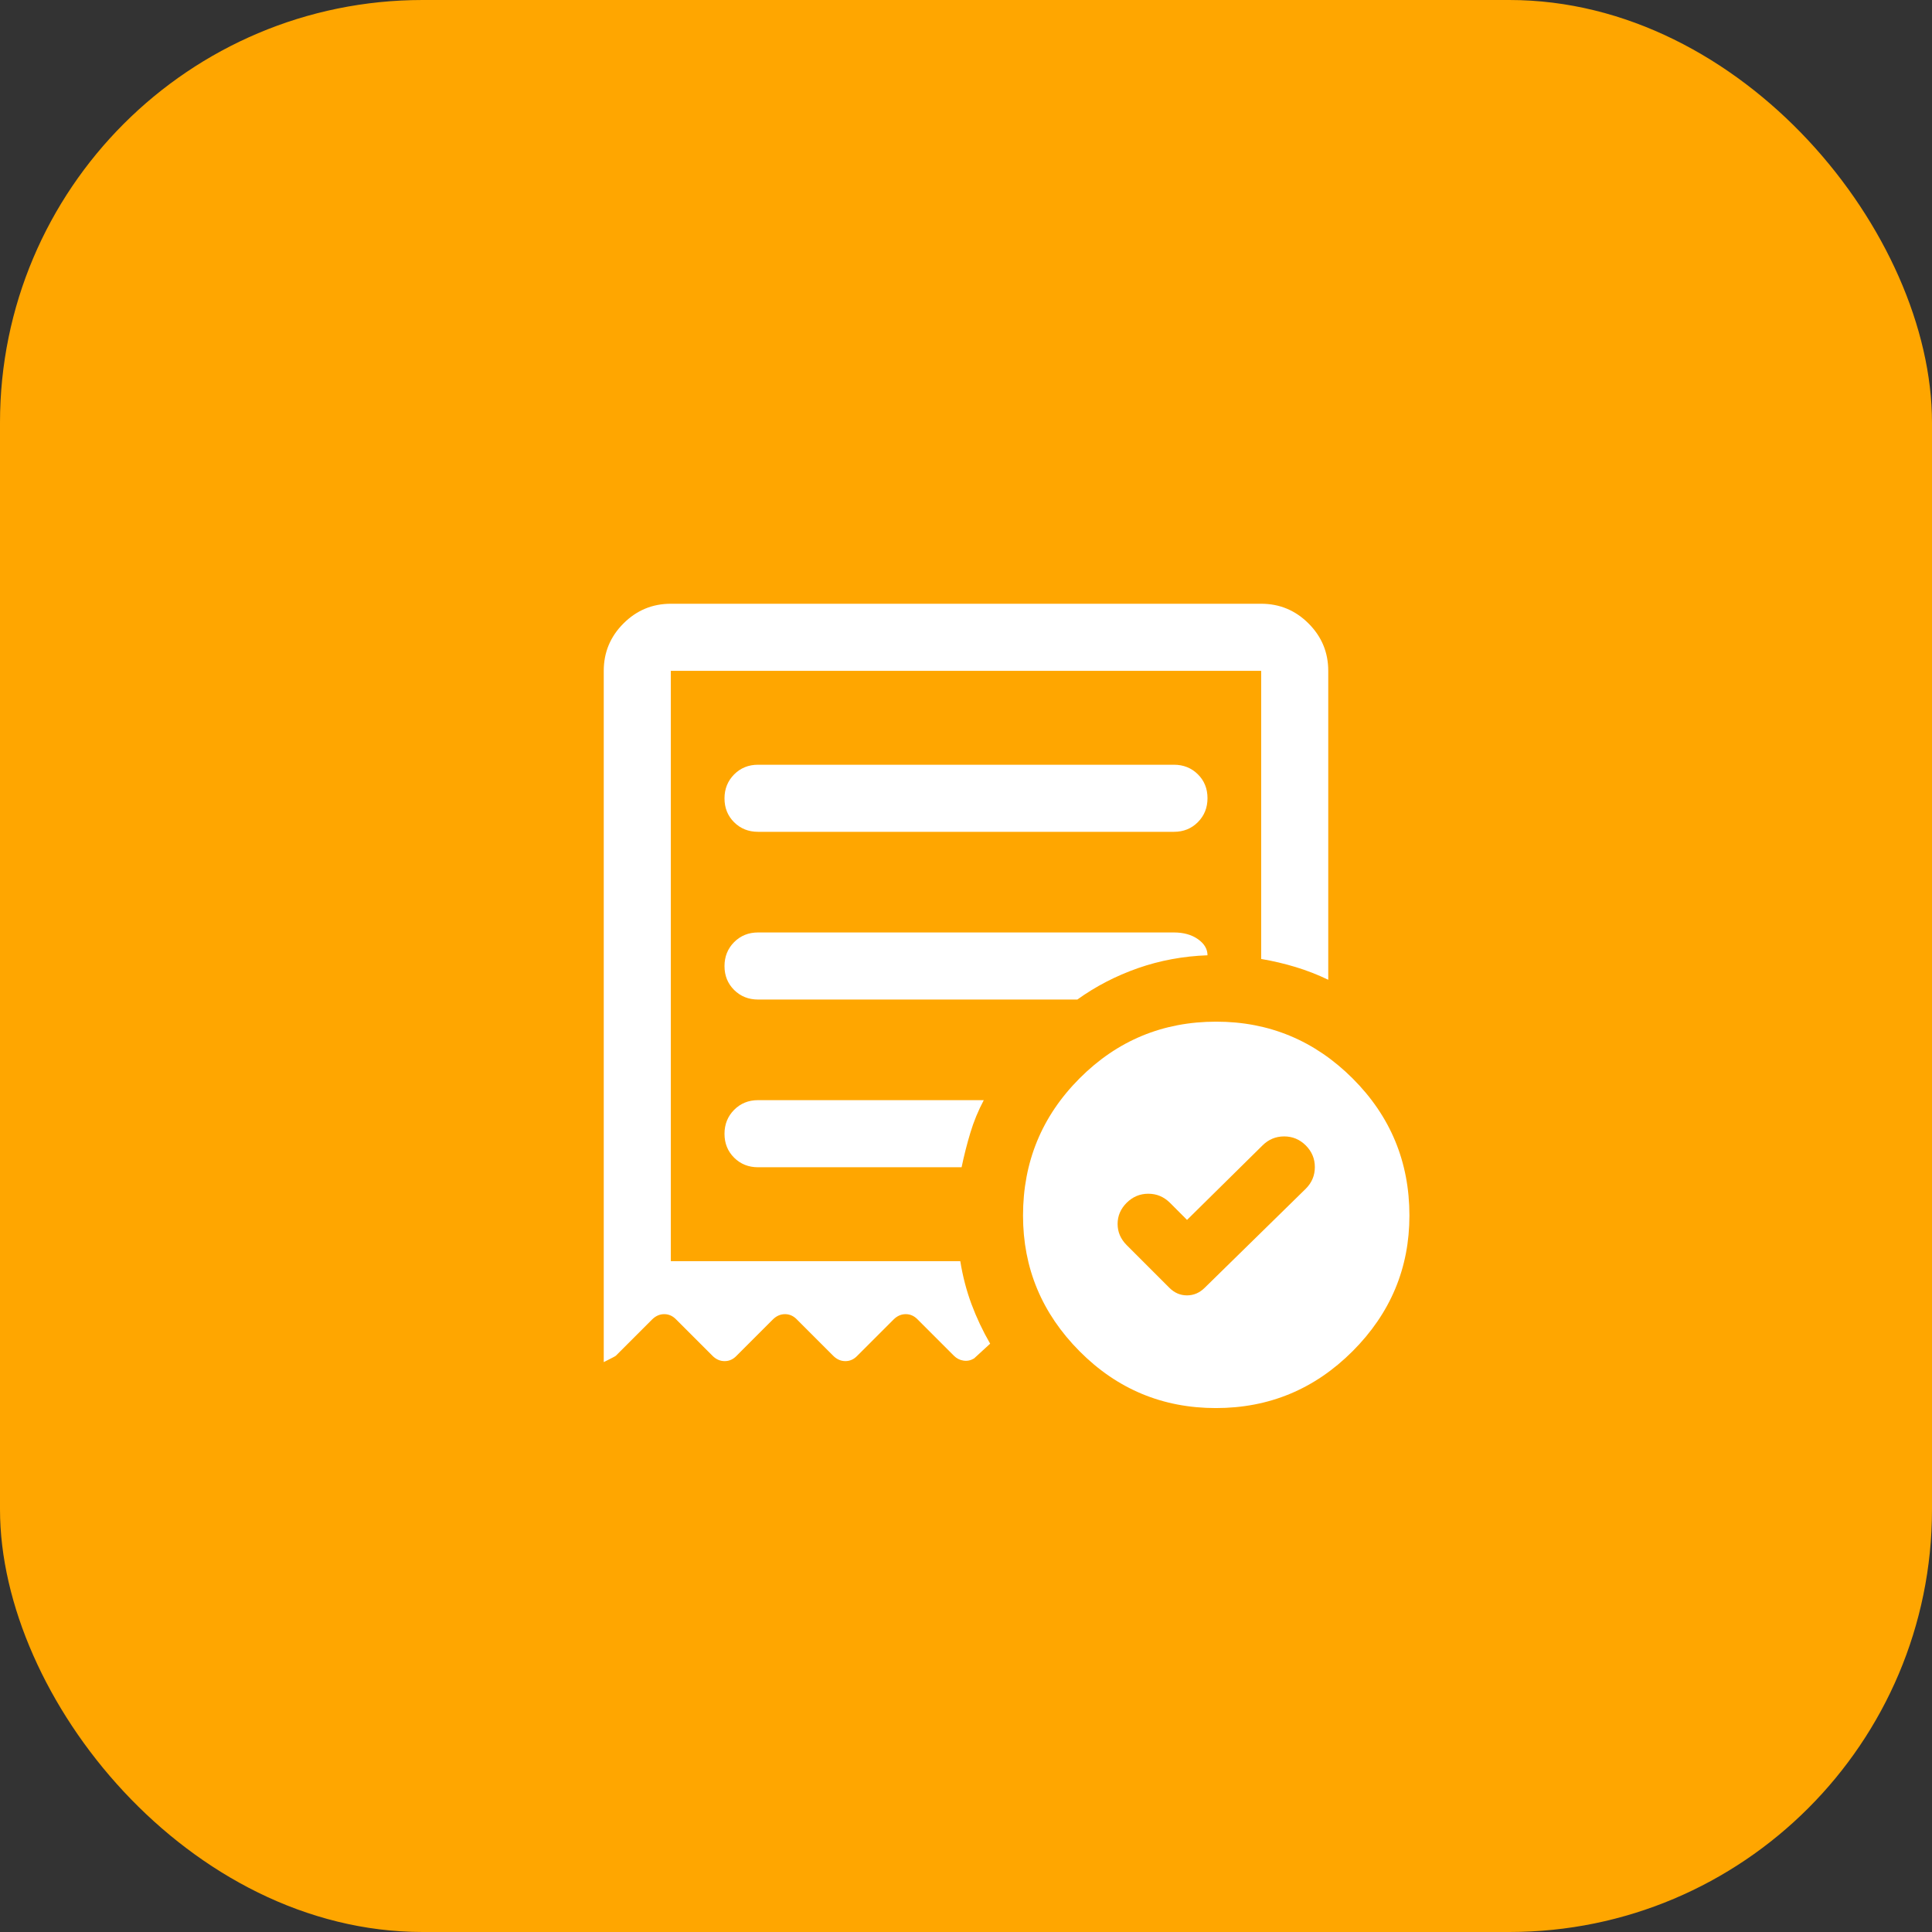 <?xml version="1.0" encoding="UTF-8"?> <svg xmlns="http://www.w3.org/2000/svg" width="64" height="64" viewBox="0 0 64 64" fill="none"><rect x="0" y="0" width="64" height="64" fill="#333333" stroke="none"/><rect width="64" height="64" rx="14" fill="#ffa600"></rect><mask id="mask0_2808_4916" style="mask-type:alpha" maskUnits="userSpaceOnUse" x="16" y="16" width="32" height="32"><rect x="16" y="16" width="32" height="32" fill="#D9D9D9"></rect></mask><g mask="url(#mask0_2808_4916)"><path d="M39.322 40.411L38.756 39.844C38.556 39.645 38.317 39.544 38.039 39.544C37.761 39.544 37.522 39.645 37.322 39.844C37.122 40.044 37.022 40.278 37.022 40.544C37.022 40.811 37.122 41.044 37.322 41.245L38.733 42.656C38.901 42.826 39.097 42.911 39.32 42.911C39.544 42.911 39.741 42.826 39.911 42.656L43.256 39.378C43.456 39.178 43.556 38.939 43.556 38.661C43.556 38.383 43.456 38.145 43.256 37.944C43.056 37.745 42.817 37.645 42.539 37.645C42.261 37.645 42.022 37.745 41.822 37.944L39.322 40.411ZM25.111 27.555H38.889C39.204 27.555 39.468 27.449 39.681 27.235C39.894 27.021 40 26.756 40 26.441C40 26.125 39.894 25.861 39.681 25.65C39.468 25.439 39.204 25.333 38.889 25.333H25.111C24.796 25.333 24.532 25.44 24.319 25.654C24.107 25.868 24 26.132 24 26.448C24 26.764 24.107 27.028 24.319 27.239C24.532 27.45 24.796 27.555 25.111 27.555ZM40.278 46.644C38.515 46.644 37.009 46.017 35.761 44.761C34.513 43.505 33.889 42.007 33.889 40.267C33.889 38.49 34.513 36.975 35.761 35.723C37.009 34.471 38.518 33.844 40.289 33.844C42.044 33.844 43.55 34.471 44.806 35.723C46.061 36.975 46.689 38.49 46.689 40.267C46.689 42.007 46.061 43.505 44.806 44.761C43.55 46.017 42.041 46.644 40.278 46.644ZM20 45.122V22.222C20 21.611 20.218 21.088 20.653 20.653C21.088 20.218 21.611 20 22.222 20H41.778C42.389 20 42.912 20.218 43.347 20.653C43.782 21.088 44 21.611 44 22.222V32.456C43.649 32.287 43.289 32.147 42.92 32.035C42.551 31.923 42.17 31.833 41.778 31.767V22.222H22.222V41.778H31.811C31.891 42.277 32.015 42.751 32.182 43.202C32.35 43.653 32.556 44.089 32.8 44.511L32.267 45C32.156 45.067 32.039 45.091 31.917 45.072C31.794 45.054 31.689 45 31.6 44.911L30.4 43.711C30.287 43.593 30.155 43.533 30.004 43.533C29.853 43.533 29.718 43.593 29.6 43.711L28.4 44.911C28.287 45.03 28.155 45.089 28.004 45.089C27.853 45.089 27.718 45.03 27.6 44.911L26.4 43.711C26.287 43.593 26.155 43.533 26.004 43.533C25.853 43.533 25.718 43.593 25.6 43.711L24.4 44.911C24.287 45.03 24.155 45.089 24.004 45.089C23.853 45.089 23.718 45.03 23.6 44.911L22.4 43.711C22.287 43.593 22.155 43.533 22.004 43.533C21.853 43.533 21.718 43.593 21.6 43.711L20.4 44.911C20.385 44.926 20.252 44.996 20 45.122ZM25.111 38.667H31.854C31.936 38.274 32.033 37.893 32.145 37.522C32.256 37.152 32.404 36.793 32.589 36.444H25.111C24.796 36.444 24.532 36.551 24.319 36.765C24.107 36.979 24 37.244 24 37.559C24 37.875 24.107 38.139 24.319 38.35C24.532 38.561 24.796 38.667 25.111 38.667ZM25.111 33.111H35.689C36.296 32.674 36.965 32.328 37.694 32.072C38.424 31.817 39.193 31.674 40 31.645C40 31.437 39.894 31.259 39.683 31.111C39.472 30.963 39.207 30.889 38.889 30.889H25.111C24.796 30.889 24.532 30.996 24.319 31.209C24.107 31.423 24 31.688 24 32.004C24 32.32 24.107 32.583 24.319 32.794C24.532 33.005 24.796 33.111 25.111 33.111Z" fill="white"></path></g></svg> 